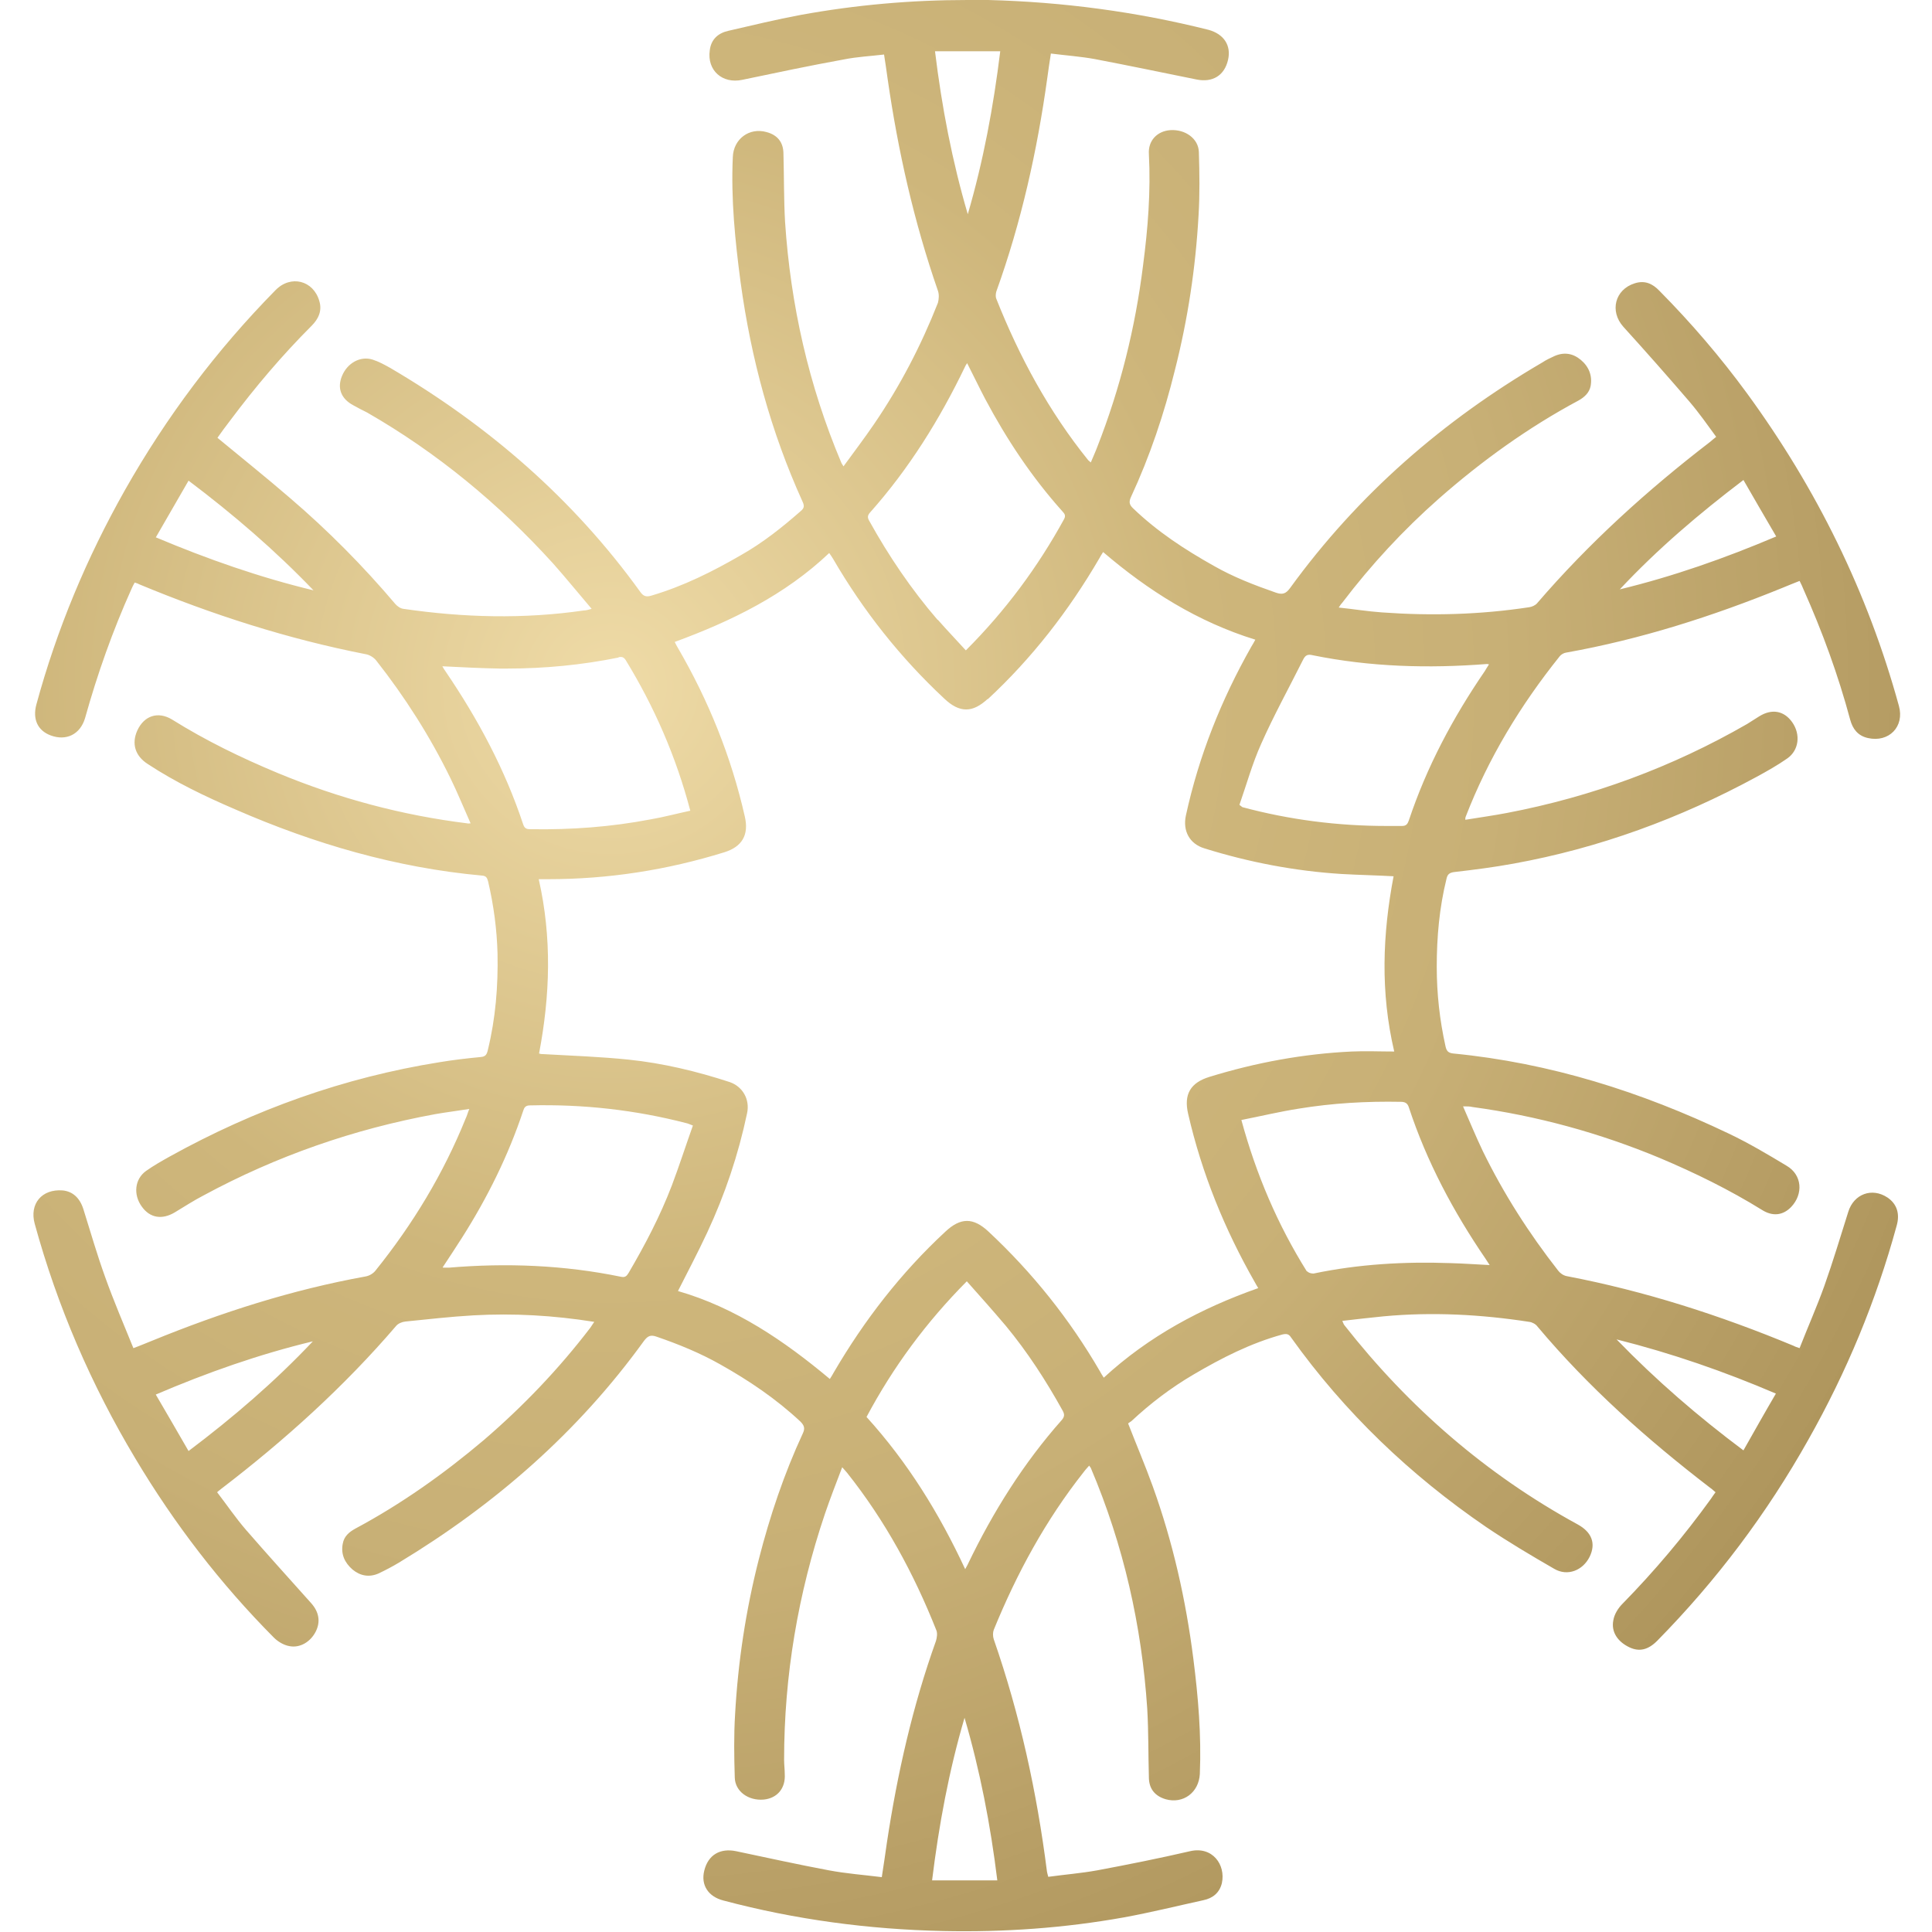 <svg xmlns="http://www.w3.org/2000/svg" xmlns:xlink="http://www.w3.org/1999/xlink" id="Camada_1" data-name="Camada 1" viewBox="0 0 595.3 595.3"><defs><style>      .cls-1 {        clip-path: url(#clippath);      }      .cls-2 {        fill: none;      }      .cls-2, .cls-3 {        stroke-width: 0px;      }      .cls-3 {        fill: url(#Gradiente_sem_nome);      }    </style><clipPath id="clippath"><path class="cls-2" d="M297.2,529.3c4.8,16.4,8,33,10.1,50.1h-20.1c2.1-17.1,5.2-33.8,10-50.1M48,429.7c15.9-6.8,31.8-12.4,48.4-16.4-11.7,12.4-24.5,23.4-38.3,33.8-3.4-5.9-6.7-11.6-10.1-17.4M498.1,412.7c17.1,4.3,33.2,9.9,49.1,16.7-3.4,5.8-6.6,11.5-10,17.5-13.9-10.4-26.8-21.5-39.1-34.2M267,436.6c8.2-15.4,18.4-29.2,30.9-41.8,4.1,4.6,8.1,9.1,12,13.7,6.7,8.1,12.4,16.9,17.5,26.1.6,1.1.7,1.8-.2,2.9-11.8,13.3-21.2,28.3-28.9,44.3-.2.5-.5.9-.9,1.7-8-17.2-17.7-32.9-30.4-46.9M136.4,390.5c2.1-3.2,4.1-6.2,6-9.2,7.8-12.3,14.2-25.2,18.8-39,.3-1,.7-1.7,2.1-1.7,16.4-.4,32.5,1.4,48.3,5.5.5.1,1,.4,1.9.7-2.2,6.2-4.2,12.4-6.5,18.5-3.6,9.4-8.2,18.2-13.3,26.9-.6,1-1.1,1.5-2.4,1.2-17.5-3.6-35.2-4.3-53-2.8-.2,0-.4,0-.5,0-.3,0-.7,0-1.2,0M402.7,391.8c-9-14.4-15.6-29.8-20.2-46.7,6.1-1.2,11.9-2.6,17.7-3.5,10.4-1.7,20.8-2.3,31.4-2.1,1.3,0,2.1.4,2.5,1.7,5.5,16.7,13.7,32.1,23.6,46.6.4.6.8,1.2,1.3,2-4.2-.2-8.2-.5-12.1-.6-14.2-.5-28.2.3-42.1,3.2,0,0-.2,0-.3,0-.6,0-1.5-.3-1.7-.7M190.6,202.5c1.1-.2,1.6,0,2.2.9,8.8,14.4,15.5,29.7,19.9,46.4-4.2.9-8.3,2-12.4,2.7-12.1,2.3-24.3,3.2-36.6,3-1.2,0-2,0-2.5-1.5-5.6-16.9-13.9-32.4-23.9-47.1-.3-.4-.6-.9-1-1.6,6.1.3,11.8.6,17.6.7.8,0,1.6,0,2.4,0,11.5,0,23-1.1,34.3-3.4M382.7,248.6c-.1,0-.2-.2-.8-.6,2.2-6.3,4-12.8,6.7-18.8,3.9-8.8,8.6-17.3,12.9-25.9.7-1.4,1.4-1.8,3-1.4,17.7,3.6,35.6,4.1,53.6,2.7.1,0,.3,0,.7.1-.5.8-.9,1.4-1.3,2.1-9.8,14.3-17.9,29.5-23.4,46-.4,1.1-.8,1.7-2.1,1.7-1.6,0-3.2,0-4.8,0-15,0-29.9-1.9-44.4-5.8M304.3,215.5c13.7-12.7,25-27.3,34.4-43.4.3-.6.7-1.2,1.2-2,13.9,11.9,29.1,21.5,46.9,27-.5.9-.8,1.5-1.2,2.1-9.3,16.4-16.2,33.7-20.2,52.1-1,4.7,1.1,8.7,5.7,10.1,13.8,4.3,27.9,7,42.3,7.9,5.3.3,10.5.4,16,.7-3.4,17.9-4.1,35.7.2,54-4.6,0-8.8-.2-13.1,0-14.9.7-29.5,3.4-43.8,7.8-5.9,1.8-8,5.4-6.6,11.4,4.2,18.3,11.2,35.5,20.5,51.8.3.6.7,1.2,1.1,1.9-17.6,6.2-33.7,14.8-47.6,27.6-.5-.8-.9-1.4-1.2-2-9.3-16-20.7-30.3-34.3-43-4.7-4.4-8.6-4.4-13.3,0-13.7,12.7-25,27.3-34.4,43.4-.3.6-.7,1.2-1.2,2-14.1-11.8-29.1-22-46.8-27.1,3.1-6.1,6.2-12,9-18,5.5-11.8,9.6-24,12.3-36.8.9-4.2-1.3-8.2-5.4-9.6-10.1-3.3-20.5-5.8-31.1-6.9-8.7-.9-17.5-1.2-26.3-1.7-.4,0-.8,0-1.3-.2,3.4-17.8,4-35.6-.1-53.7,1.2,0,2,0,2.9,0,18.5,0,36.6-2.8,54.3-8.3,5.5-1.7,7.6-5.4,6.3-11-4.2-18.5-11.2-35.8-20.7-52.1-.3-.5-.6-1.1-.9-1.7,17.4-6.4,33.9-14.4,47.6-27.4.5.7.9,1.3,1.2,1.8,9.3,16,20.7,30.4,34.2,43,2.4,2.3,4.6,3.4,6.8,3.4s4.3-1.1,6.7-3.3M48,165.6c3.4-5.9,6.7-11.6,10.1-17.5,13.8,10.4,26.7,21.5,38.5,33.8-16.6-4-32.6-9.6-48.5-16.3M537.2,147.9c3.4,5.9,6.7,11.6,10.1,17.4-15.8,6.7-31.7,12.3-48.2,16.3,11.6-12.4,24.4-23.3,38.1-33.7M288.9,191c-8.1-9.4-15-19.6-21-30.4-.6-1-.7-1.7.2-2.7,12-13.5,21.4-28.6,29.2-44.8.1-.3.3-.6.7-1.2,2,3.9,3.7,7.5,5.6,11.1,6.6,12.4,14.3,24,23.7,34.5.6.7,1.2,1.2.6,2.4-8.1,14.8-18.1,28.3-30.3,40.5-2.9-3.2-5.8-6.2-8.6-9.4M288,15.8h20.2c-2.1,17.1-5.2,33.8-10,50.2-4.8-16.3-8-33-10.1-50.2M246.7,4.6c-7.5,1.4-14.9,3.2-22.3,4.9-3.1.7-5.3,2.6-5.7,6-.9,6.2,3.9,10.4,10,9.1,10.5-2.2,20.9-4.4,31.4-6.3,4-.8,8.1-1,12.3-1.5.4,2.7.8,5.1,1.1,7.5,3.2,22.2,8.1,44,15.5,65.3.4,1.1.3,2.6,0,3.7-5.2,13.2-11.7,25.7-19.7,37.4-3,4.4-6.2,8.6-9.4,13-.4-.7-.6-.9-.7-1.2-10-23.7-15.6-48.5-17.3-74.1-.4-7-.3-14-.5-21,0-3.5-1.8-5.8-5.2-6.7-5.3-1.5-10.2,2.1-10.4,7.7-.6,12.9.7,25.8,2.4,38.6,3.2,23.4,9.3,46,19.1,67.6.6,1.3.5,2-.6,2.9-5.7,5-11.6,9.7-18.3,13.5-8.8,5.1-17.8,9.6-27.6,12.5-1.6.5-2.5.3-3.5-1.1-20.6-28.6-46.7-51.2-77-69-1.8-1-3.6-2-5.5-2.6-3.8-1.2-7.8,1.1-9.4,5-1.6,3.8-.3,7.1,3.5,9.1,1.4.8,2.8,1.5,4.2,2.2,21.6,12.4,40.6,28.1,57.3,46.5,4,4.5,7.8,9.2,11.9,14-1.1.3-1.7.5-2.4.5-18.6,2.7-37.1,2.2-55.6-.5-.9-.1-1.9-.8-2.5-1.5-10-11.8-20.8-22.7-32.5-32.7-7.3-6.3-14.8-12.3-22.3-18.5,1.2-1.7,2.5-3.5,3.9-5.3,7.7-10.3,16-20.1,25.1-29.2,2.1-2.1,3.3-4.6,2.4-7.6-1.8-6.4-8.8-8.2-13.5-3.4-18.2,18.5-33.6,39-46.4,61.6-11.8,20.9-21,42.9-27.3,66.1-1.2,4.5.4,8,4.4,9.5,4.8,1.8,9.1-.3,10.6-5.3,3.8-13.6,8.5-26.9,14.3-39.8.3-.7.6-1.3,1-2,.6.2,1,.3,1.3.5,22.6,9.4,45.9,16.9,70,21.6,1.1.2,2.4,1,3.1,1.9,8.9,11.3,16.6,23.4,22.9,36.3,2.2,4.5,4.1,9.2,6.2,13.9-.6,0-.8.1-1,0-20.2-2.5-39.6-7.7-58.4-15.5-11.3-4.7-22.2-10-32.6-16.5-4.3-2.6-8.6-1.2-10.7,3.4-1.8,4-.7,7.8,3.2,10.3,8.5,5.6,17.7,10,27,14,24.3,10.6,49.6,18,76.1,20.4,1.2.1,1.5.7,1.8,1.8,1.7,7.3,2.7,14.7,2.9,22.2.2,10.1-.6,20-3,29.8-.3,1.3-.7,2-2.2,2.1-4.2.4-8.5.9-12.7,1.6-29.4,4.7-57,14.6-83,29-2.5,1.4-5,2.8-7.4,4.5-3.5,2.5-4,7.3-1.3,11,2.5,3.5,6.2,4.1,10.1,1.8,3-1.8,5.9-3.7,9-5.3,22.4-12.1,46.2-20.4,71.3-25,3.4-.6,6.8-1,10.5-1.6-.5,1.2-.7,2.1-1.1,2.9-6.9,17.1-16.3,32.6-27.8,46.9-.7.9-1.9,1.6-3,1.8-22.7,4.1-44.5,11.1-65.8,19.8-1.8.7-3.6,1.5-5.8,2.3-3-7.4-6.1-14.6-8.7-21.9-2.5-6.9-4.5-13.9-6.7-20.9-1.1-3.5-3.3-5.5-6.4-5.8-6.4-.5-10.3,4.1-8.6,10.3,7,25.5,17.4,49.6,31,72.3,12,20.1,26.2,38.6,42.7,55.2,1.2,1.2,3,2.3,4.7,2.6,3.3.7,6.6-1.3,8.2-4.5,1.5-3,1-6-1.4-8.7-6.7-7.5-13.5-15-20.1-22.6-3.2-3.7-5.9-7.7-8.9-11.6.5-.5.9-.7,1.2-1,19.6-15,37.9-31.5,54-50.3.6-.7,1.8-1.2,2.8-1.3,7-.7,13.9-1.5,20.9-1.9,12.4-.7,24.7,0,37.3,2-.5.8-.9,1.3-1.2,1.8-9.7,12.7-20.7,24.2-32.8,34.6-12.3,10.4-25.4,19.7-39.6,27.3-2,1.1-3.5,2.4-3.9,4.7-.6,3.2.6,5.8,3,7.9,2.4,2,5.2,2.5,8.1,1.2,2.1-1,4.2-2.1,6.2-3.3,29.6-17.9,55.2-40.2,75.5-68.3,1.2-1.6,2.1-2,4-1.3,6.7,2.3,13.3,5,19.5,8.5,8.9,5,17.2,10.6,24.7,17.6,1.2,1.2,1.5,2.1.8,3.6-5.8,12.5-10.2,25.6-13.6,38.9-4,15.7-6.4,31.6-7.3,47.7-.4,6.5-.3,13-.1,19.5.1,4.3,4.2,7.2,8.9,6.8,4.2-.4,6.8-3.5,6.5-7.9,0-1.4-.2-2.9-.2-4.3,0-26,4.3-51.3,12.6-75.9,1.6-4.7,3.4-9.3,5.3-14.3.7.8,1.1,1.2,1.5,1.7,11.7,14.7,20.6,31.1,27.5,48.5.4.9.2,2.3-.1,3.3-7.2,20.1-11.9,40.9-15.1,62-.5,3.5-1,7-1.6,10.8-5.6-.7-11-1.1-16.3-2.1-9.6-1.8-19.1-3.9-28.6-5.9-4.9-1-8.6,1.1-9.8,6-1.1,4.4,1.2,8,5.9,9.2,22.2,5.9,44.8,8.9,67.7,9.4,18.7.4,37.3-.9,55.7-4.2,8.2-1.5,16.3-3.5,24.5-5.3,2.9-.6,5-2.3,5.7-5.3,1.2-5.6-2.9-11.4-9.8-9.8-9.5,2.2-19,4.1-28.6,5.9-5,.9-10,1.3-15.1,2-.2-.7-.3-1.1-.4-1.6-3.1-24.4-8.3-48.3-16.4-71.6-.3-.9-.3-2.1,0-2.9,7.1-17.4,16-33.8,27.7-48.6.5-.7,1.1-1.3,1.7-2,.3.4.4.6.5.7,10.1,23.8,15.7,48.6,17.4,74.3.4,7,.3,14,.5,21,0,3.5,1.8,5.8,5.2,6.8,5.4,1.5,10.2-2.1,10.5-7.8.5-11.9-.5-23.7-2-35.5-2.3-18.1-6.3-35.9-12.5-53.1-2.3-6.4-5-12.7-7.6-19.4.2-.2.6-.4,1-.7,5.9-5.5,12.2-10.3,19.2-14.4,8.7-5.1,17.5-9.6,27.3-12.3,1.3-.3,2-.2,2.7.9,16.5,23.1,36.7,42.4,60.1,58.4,6.8,4.6,13.9,8.8,21,12.9,4.1,2.4,8.8.5,10.9-3.7,2-4.1.7-7.6-3.7-10-28.2-15.4-52-36.1-71.8-61.3-.3-.3-.4-.8-.7-1.4,4.4-.5,8.5-1,12.7-1.4,15-1.4,30-.6,44.9,1.7.9.1,2,.7,2.5,1.4,15.7,18.7,33.8,34.8,53.2,49.7.6.4,1.1.9,1.7,1.4-.6.8-1,1.4-1.4,2-8.3,11.5-17.4,22.3-27.3,32.4-1.3,1.3-2.5,3.2-2.8,5.1-.7,3.6,1.4,6.6,5,8.3,3,1.4,5.7.8,8.5-2,18.3-18.6,33.8-39.2,46.6-62,11.8-20.9,20.9-42.8,27.2-65.9,1.1-3.8,0-6.8-2.8-8.7-4.8-3.2-10.4-1.1-12.1,4.4-2.4,7.6-4.7,15.3-7.4,22.9-2.3,6.4-5.1,12.7-7.6,19.1-.8-.3-1.3-.4-1.8-.7-22.6-9.4-45.9-16.9-70-21.5-1-.2-2-.9-2.6-1.7-9-11.5-16.8-23.7-23.2-36.8-2.1-4.4-4-9-6.1-13.8,1.3,0,2.1,0,2.9.2,19.9,2.7,39.2,8,57.7,15.7,10.9,4.6,21.5,9.8,31.5,16,3.3,2.1,6.5,1.7,9-.9,3.8-4,3.4-9.9-1.4-12.7-5.8-3.5-11.7-7-17.8-9.9-27-12.9-55.1-21.8-85-24.7-1.6-.2-2-.9-2.3-2.2-1.8-8.1-2.7-16.2-2.7-24.5,0-9.2.8-18.2,3-27.1.3-1.4.9-1.9,2.4-2.1,6.1-.7,12.3-1.5,18.3-2.6,26.4-4.8,51.2-13.9,74.8-26.7,3.3-1.8,6.5-3.6,9.5-5.7,3.6-2.5,4.2-7.4,1.5-11.2-2.5-3.5-6.2-4.2-10.1-1.8-1.3.8-2.5,1.6-3.8,2.4-23.1,13.3-47.8,22.4-74,27.4-4.2.8-8.5,1.4-12.8,2.1,0-.5,0-.7.1-.9,7-18.1,16.9-34.4,29-49.5.4-.5,1.2-1,1.9-1.1,23-4.1,45.2-11.2,66.8-20,1.7-.7,3.4-1.4,5.2-2.1.5,1,.9,1.8,1.2,2.6,5.8,13,10.7,26.4,14.4,40.2.8,2.9,2.4,4.9,5.4,5.6,6.5,1.5,11.4-3.5,9.6-9.9-9.6-35-25.4-67-46.8-96.3-8.2-11.2-17.2-21.7-27-31.6-2.1-2.2-4.5-3.3-7.6-2.3-6.1,1.9-7.8,8.6-3.5,13.4,6.9,7.6,13.7,15.3,20.4,23.1,2.9,3.4,5.5,7.1,8.2,10.8-.8.6-1.3,1.1-1.8,1.5-19.4,14.9-37.4,31.2-53.4,49.8-.5.6-1.6,1.1-2.4,1.2-15.1,2.3-30.2,2.7-45.4,1.6-4.3-.3-8.6-1-13.3-1.5.5-.8.8-1.2,1.1-1.5,8.9-11.7,18.8-22.4,29.8-32.1,13.2-11.6,27.5-21.9,43-30.2,1.8-1,3.3-2.4,3.7-4.4.6-3.2-.5-6-3-8.1-2.4-2-5.1-2.5-8.1-1.2-1.3.6-2.6,1.2-3.8,2-30.6,17.9-56.8,40.7-77.7,69.5-1.3,1.8-2.4,2.1-4.4,1.4-6.6-2.3-13.1-4.8-19.2-8.3-8.9-5-17.3-10.5-24.7-17.6-1.3-1.2-1.4-2.1-.7-3.6,5.8-12.5,10.2-25.6,13.5-39,4-15.7,6.4-31.6,7.3-47.7.4-6.5.3-13,.1-19.5-.1-4.2-4.2-7.1-8.8-6.8-4.1.3-6.9,3.3-6.6,7.4.6,11.5-.3,22.9-1.8,34.3-2.4,19.2-7,37.8-14.1,55.9-.6,1.6-1.3,3.1-2,4.8-.4-.4-.6-.5-.8-.7-12.1-15-21.2-31.8-28.3-49.7-.3-.7-.2-1.6,0-2.3,7.7-21.4,12.6-43.4,15.7-65.8.3-2.4.7-4.8,1.1-7.5,4.7.6,9.1.9,13.5,1.7,10.5,2,21,4.2,31.4,6.3,4.9,1,8.6-1.2,9.7-6.1,1-4.4-1.3-7.9-6-9.2C350.1,3.6,327.5.6,304.5,0c-2.1,0-4.2,0-6.4,0-17.3,0-34.4,1.5-51.4,4.6"></path></clipPath><radialGradient id="Gradiente_sem_nome" data-name="Gradiente sem nome" cx="-123" cy="595.6" fx="-123" fy="595.6" r="3.1" gradientTransform="translate(88369.9 -18032.7) rotate(-90) scale(147.9 -147.9)" gradientUnits="userSpaceOnUse"><stop offset="0" stop-color="#efdba7"></stop><stop offset=".4" stop-color="#ceb67b"></stop><stop offset=".6" stop-color="#c8b076"></stop><stop offset=".8" stop-color="#baa168"></stop><stop offset="1" stop-color="#ac935a"></stop></radialGradient></defs><g class="cls-1"><rect class="cls-3" x="-117.1" y="-117" width="829.6" height="829.6" transform="translate(-123.4 297.7) rotate(-45)"></rect></g></svg>